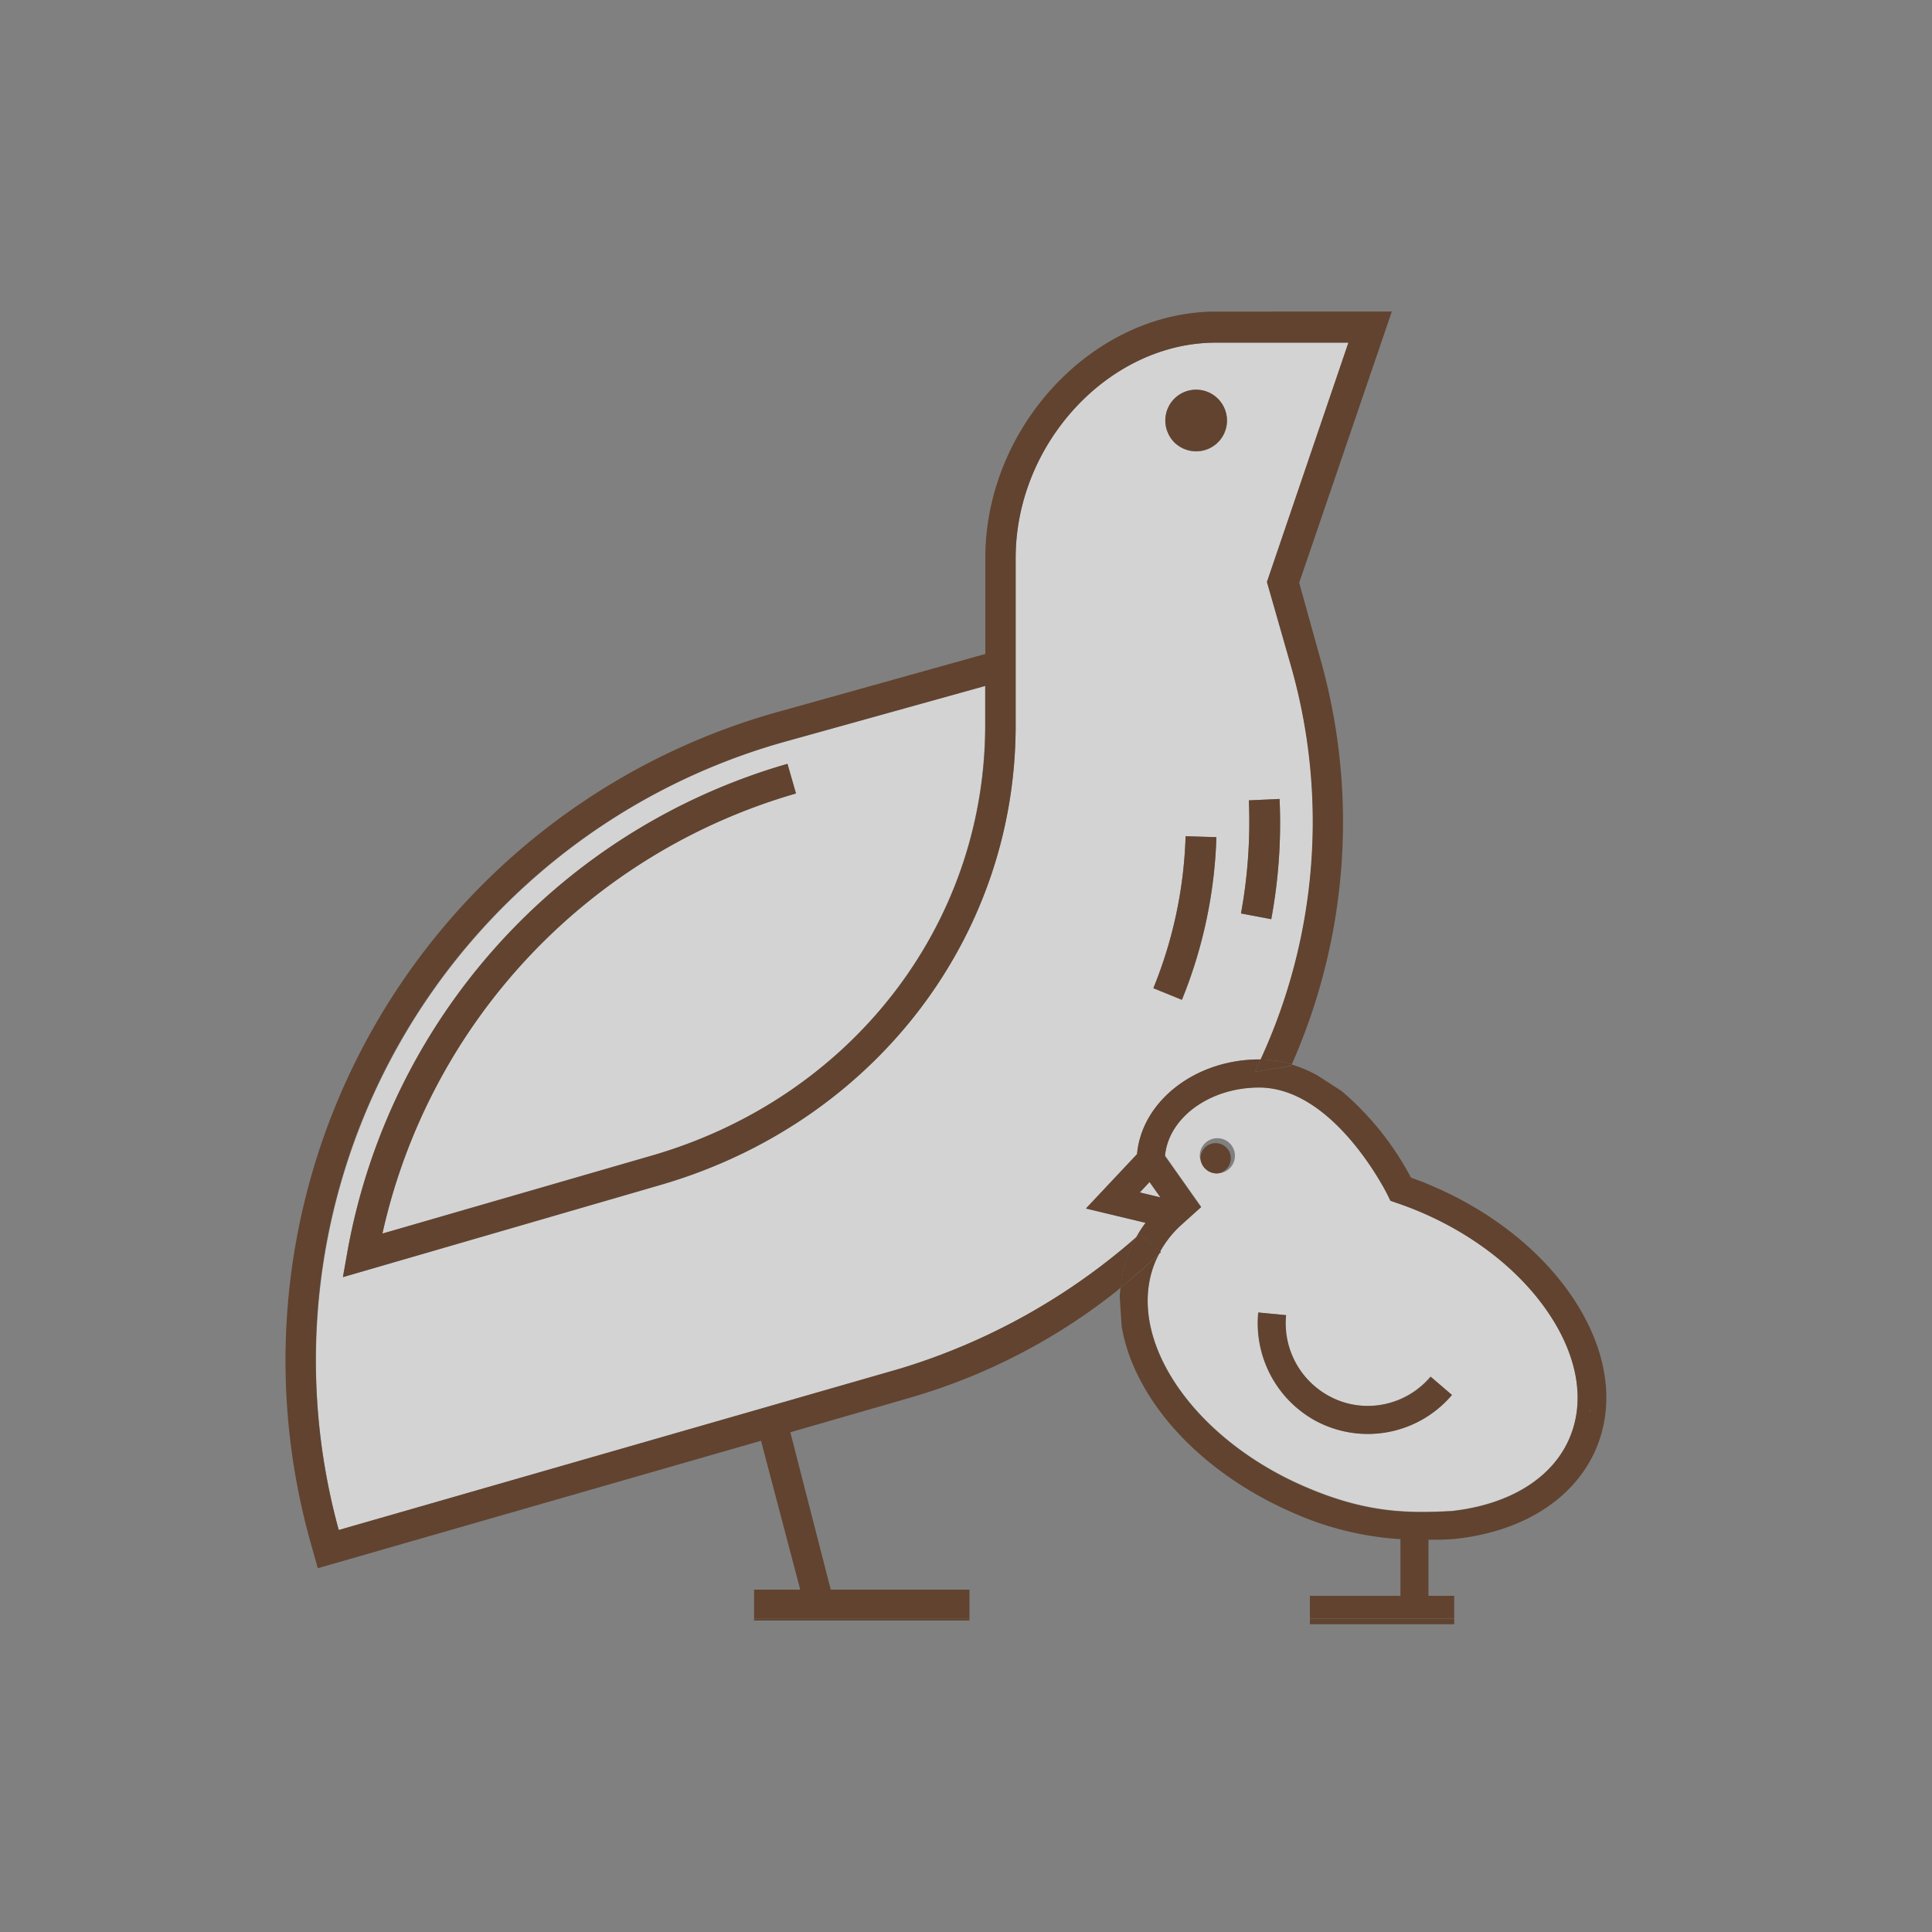 <svg id="Capa_1" data-name="Capa 1" xmlns="http://www.w3.org/2000/svg" width="300" height="300" viewBox="0 0 300 300"><rect x="0" y="0" width="300" height="300" fill="#808080" stroke="none"/><defs><style>.cls-1{fill:#fff;opacity:0.65;}.cls-2{fill:#61432f;}</style></defs><g id="pollitos-codornices"><path class="cls-1" d="M168.66,187.65l7.94-8.45c.69-8.18,9-14.7,19-14.7h.19a88.14,88.14,0,0,0,4.67-61.25l-3.69-12.89,12.65-37.16H188.8c-16.56,0-31.09,15.61-31.09,33.45v26.28c-.12,33-22.31,61.57-55.19,71.09L53.25,198.31l.67-3.79a96.58,96.58,0,0,1,68.36-75.91l1.32,4.6a91.82,91.82,0,0,0-64.22,68.34l41.82-12.11c30.85-8.93,51.62-35.66,51.76-66.51v-6.42l-31.63,8.81A99.83,99.83,0,0,0,52.6,237.58l87.25-25.08a99.23,99.23,0,0,0,36.64-20.42,19.84,19.84,0,0,1,1.43-2.21Zm25.26-63.37,4.77-.22a81.71,81.71,0,0,1-1.29,18.67l-4.7-.89A78.9,78.9,0,0,0,193.92,124.28ZM181.76,62.66a4.79,4.79,0,0,1,8.67,1.73,4.77,4.77,0,0,1-4.69,5.71,4.78,4.78,0,0,1-1.83-.36,4.83,4.83,0,0,1-2.59-2.59,4.79,4.79,0,0,1-.37-1.83A4.84,4.84,0,0,1,181.76,62.66Zm2.34,67.18,4.78.15a72.76,72.76,0,0,1-5.37,25.25l-4.43-1.8A67.9,67.9,0,0,0,184.1,129.84Z"/><path class="cls-1" d="M180,194.66c-.2.39-.4.78-.57,1.19-4.89,11.68,5.55,27.4,23.26,35,9.46,4.08,15.9,4.12,22.73,3.76,9-1,15.74-5.15,18.36-11.44,2.33-5.55,1.29-12.21-2.92-18.74-4.38-6.8-11.6-12.59-20.33-16.3-1.21-.51-2.47-1-3.74-1.42l-.86-.3-.4-.82c-.08-.16-8.27-16.76-20-16.76-7.7,0-14.07,4.71-14.61,10.62l5.61,7.95-3.1,2.79a16.06,16.06,0,0,0-3.27,4.13l.09.08Zm15.33,9.13,4.31.41a12.87,12.87,0,0,0,6.67,12.56,12.58,12.58,0,0,0,6,1.54,12.79,12.79,0,0,0,9.79-4.54l3.3,2.83a17.11,17.11,0,0,1-21.19,4A17.26,17.26,0,0,1,195.36,203.79Zm-9-23.93a2.73,2.73,0,1,1,2.7,2.34A2.54,2.54,0,0,1,186.4,179.86Z"/><polygon class="cls-1" points="176.97 185.16 180.17 185.93 178.48 183.54 176.97 185.16"/><path class="cls-2" d="M194.85,166.43c.31-.64.6-1.28.89-1.92h-.19c-10,0-18.26,6.52-19,14.7l-7.94,8.45,9.26,2.22a19.84,19.84,0,0,0-1.43,2.21c.18-.17.37-.32.55-.48l3.14,2.76a16.06,16.06,0,0,1,3.27-4.13l3.1-2.79-5.61-7.95c.54-5.91,6.91-10.62,14.61-10.62,11.74,0,19.93,16.6,20,16.76l.4.82.86.3c1.27.43,2.53.91,3.74,1.42,8.73,3.71,15.95,9.5,20.33,16.3,4.21,6.53,5.25,13.19,2.92,18.74-2.62,6.29-9.32,10.46-18.36,11.44-6.83.36-13.27.32-22.73-3.76-17.71-7.64-28.15-23.36-23.26-35,.17-.41.37-.8.57-1.19q-2.86,2.76-6,5.26c0,.44-.08.87-.1,1.31l.3,4.69c1.91,11.19,11.88,22.57,26.76,29A48.36,48.36,0,0,0,217.46,239v8.8H203.4v3.48h22.41v-3.48h-4v-8.71c1.33,0,2.64,0,3.94-.12h.12c10.69-1.14,18.69-6.28,22-14.09,2.9-6.93,1.73-15-3.28-22.82-4.85-7.52-12.76-13.89-22.28-17.94-1-.45-2.12-.87-3.21-1.25a45.63,45.63,0,0,0-10.77-13.45L204.58,167a20.38,20.38,0,0,0-4-1.7l-.09.22ZM177,185.16l1.51-1.62,1.69,2.39Zm69.87,33.7v.33a.17.17,0,0,1-.12-.05.16.16,0,0,1-.05-.11Z"/><path class="cls-2" d="M204.28,220.61a17.11,17.11,0,0,0,21.19-4l-3.3-2.83a12.79,12.79,0,0,1-9.79,4.54,12.58,12.58,0,0,1-6-1.54,12.87,12.87,0,0,1-6.67-12.56l-4.31-.41A17.26,17.26,0,0,0,204.28,220.61Z"/><rect class="cls-2" x="203.4" y="251.32" width="22.41" height="0.89"/><path class="cls-2" d="M189.1,182.2a2.36,2.36,0,1,0-2.7-2.34A2.54,2.54,0,0,0,189.1,182.2Z"/><path class="cls-2" d="M182.36,68.7a4.65,4.65,0,0,0,1.55,1,4.78,4.78,0,0,0,1.83.36,4.77,4.77,0,0,0,4.69-5.71,4.79,4.79,0,0,0-8.67-1.73,4.84,4.84,0,0,0-.81,2.66,4.79,4.79,0,0,0,.37,1.83A4.65,4.65,0,0,0,182.36,68.7Z"/><path class="cls-2" d="M246.84,219.19v-.33l-.17.17a.16.16,0,0,0,.05.11A.17.17,0,0,0,246.84,219.19Z"/><path class="cls-2" d="M197.4,142.73a81.71,81.71,0,0,0,1.29-18.67l-4.77.22a78.9,78.9,0,0,1-1.22,17.56Z"/><path class="cls-2" d="M49.35,243.51l68.82-19.79,6.09,23.12h-7.17v4.48h33.45v-4.48H129l-6.28-24.44,18.4-5.31a93.13,93.13,0,0,0,32.29-16.63l.63-.54a19,19,0,0,1,2.43-7.84,99.23,99.23,0,0,1-36.64,20.42L52.6,237.58a99.65,99.65,0,0,1,68.73-122.26L153,106.51v6.42c-.14,30.85-20.91,57.58-51.76,66.51L59.38,191.55a91.82,91.82,0,0,1,64.22-68.34l-1.32-4.6a96.58,96.58,0,0,0-68.36,75.91l-.67,3.79L102.52,184c32.88-9.52,55.07-38.09,55.19-71.09V86.66c0-17.84,14.53-33.45,31.09-33.45h20.57L196.72,90.37l3.69,12.89a88.14,88.14,0,0,1-4.67,61.25,17.2,17.2,0,0,1,4.85.76,93,93,0,0,0,4.33-63.33l-3.18-11.45,14.38-42.11H188.87c-19.1,0-35.87,17.87-35.87,38.26v14.91l-32.93,9.2A104.55,104.55,0,0,0,48.4,240.13Z"/><rect class="cls-2" x="117.09" y="251.32" width="33.45" height="0.31"/><path class="cls-2" d="M180.27,194.44l-.09-.08c-.06.1-.1.2-.15.3Z"/><path class="cls-2" d="M194.85,166.43l5.65-.94.09-.22a17.2,17.2,0,0,0-4.85-.76C195.45,165.15,195.16,165.79,194.85,166.43Z"/><path class="cls-2" d="M180.18,194.36,177,191.6c-.18.16-.37.31-.55.48a19,19,0,0,0-2.43,7.84q3.1-2.5,6-5.26C180.08,194.56,180.12,194.46,180.18,194.36Z"/><path class="cls-2" d="M188.88,130l-4.78-.15a67.9,67.9,0,0,1-5,23.6l4.43,1.8A72.76,72.76,0,0,0,188.88,130Z"/></g></svg>